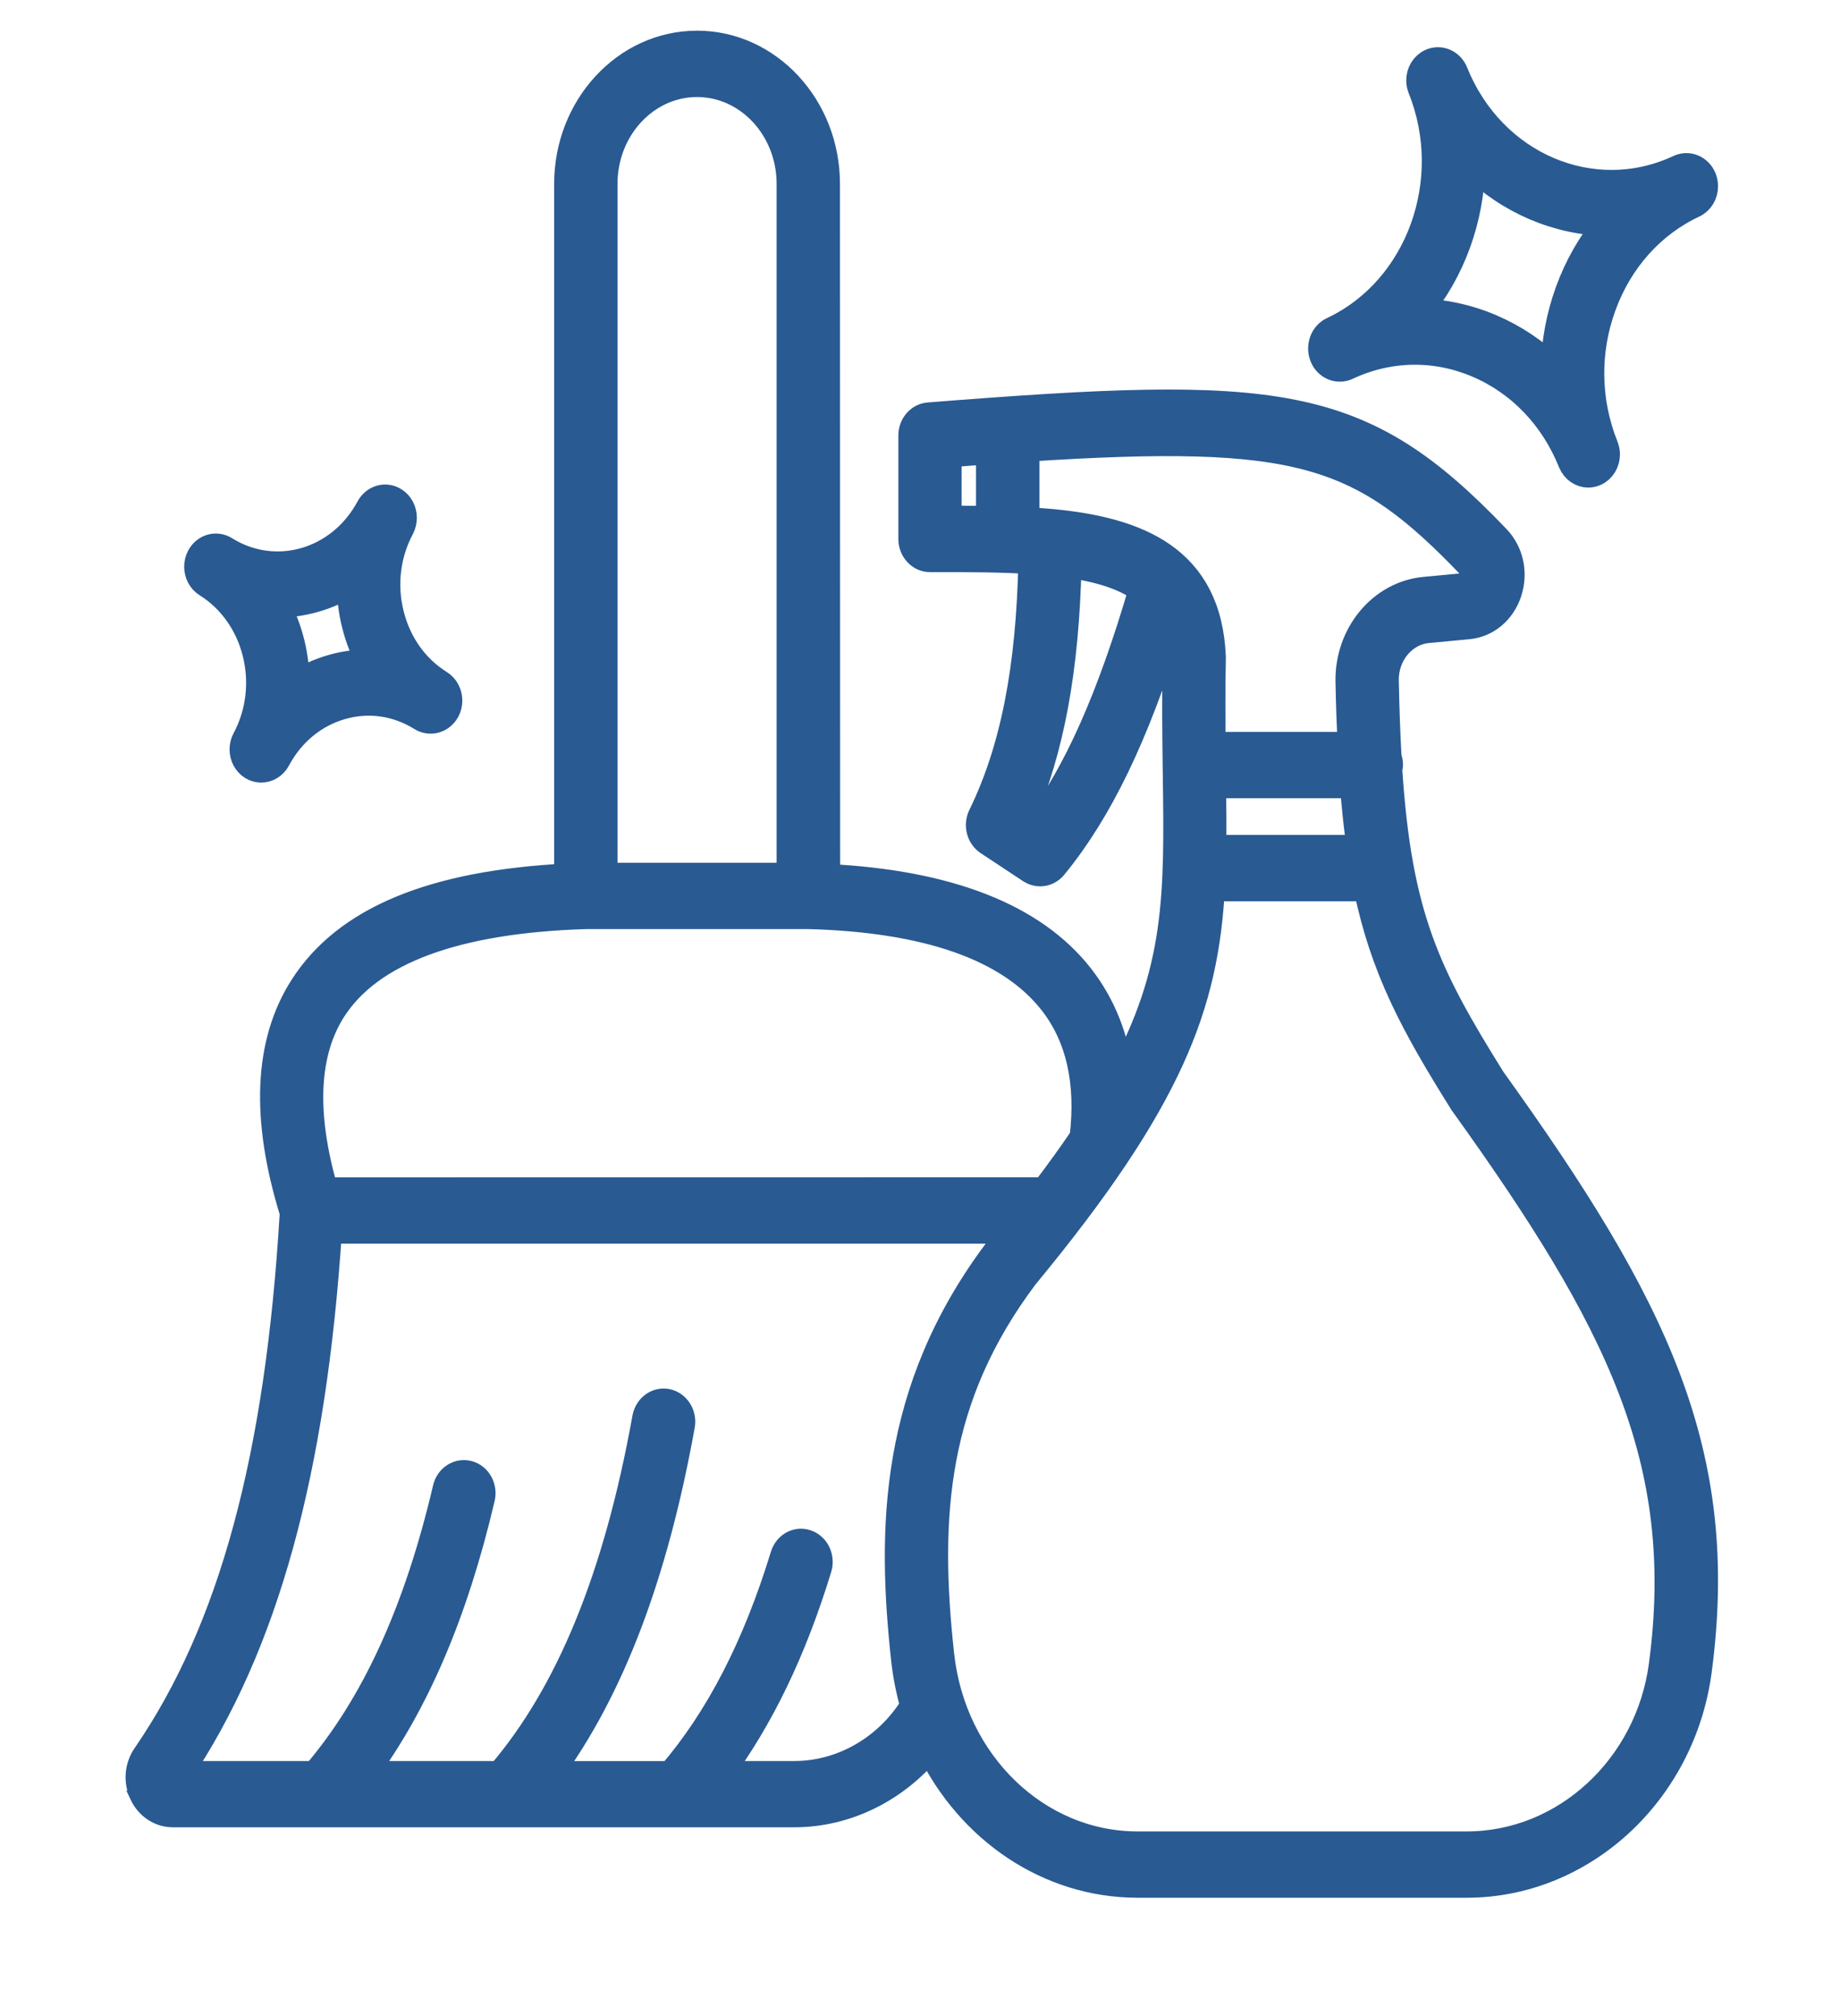 <svg xmlns="http://www.w3.org/2000/svg" width="42" height="46" viewBox="0 0 42 46" fill="none"><mask id="path-1-outside-1_266_1983" maskUnits="userSpaceOnUse" x="2.167" y="0" width="38" height="44" fill="black"><rect fill="white" x="2.167" width="38" height="44"></rect><path d="M3.249 40.928C3.383 41.215 3.651 41.393 3.947 41.393H18.129C19.321 41.393 20.45 40.828 21.22 39.89C22.124 41.752 23.924 43 25.966 43H33.48C36.128 43 38.403 40.903 38.773 38.121C39.436 33.137 37.779 29.791 34.071 24.628C32.57 22.227 31.925 20.896 31.707 17.542C31.713 17.514 31.725 17.487 31.725 17.456C31.725 17.392 31.713 17.333 31.692 17.278C31.662 16.748 31.642 16.171 31.629 15.532C31.617 14.933 32.039 14.425 32.59 14.373L33.512 14.286C33.938 14.247 34.294 13.949 34.437 13.512C34.581 13.073 34.479 12.601 34.171 12.278C31.046 9.011 29.203 8.849 21.198 9.482C20.976 9.5 20.806 9.698 20.806 9.936V12.297C20.806 12.419 20.85 12.535 20.93 12.62C21.009 12.706 21.116 12.754 21.229 12.754H21.23H21.345C22.158 12.751 22.893 12.758 23.545 12.799C23.497 15.249 23.131 17.11 22.396 18.612C22.292 18.826 22.36 19.09 22.55 19.215L23.521 19.857C23.589 19.901 23.667 19.924 23.741 19.924C23.859 19.924 23.976 19.871 24.059 19.771C25.102 18.498 25.93 16.78 26.703 14.293C26.779 14.505 26.824 14.744 26.837 15.017C26.821 15.923 26.829 16.732 26.839 17.46C26.841 17.531 26.841 17.604 26.842 17.674C26.879 20.416 26.902 22.139 25.575 24.57C25.474 23.69 25.169 22.922 24.66 22.273C23.583 20.903 21.632 20.147 18.877 20.012L18.873 4.196C18.873 2.434 17.544 1 15.911 1C14.278 1 12.949 2.434 12.949 4.196V20.002C9.873 20.157 7.893 20.981 6.91 22.515C6.093 23.787 6.02 25.521 6.686 27.669C6.358 33.254 5.288 37.195 3.318 40.059C3.144 40.312 3.118 40.644 3.25 40.927L3.249 40.928ZM37.936 37.993C37.626 40.327 35.71 42.087 33.482 42.087H25.966C23.677 42.087 21.749 40.224 21.48 37.754C21.132 34.569 21.329 31.88 23.4 29.123C26.749 25.071 27.511 22.91 27.66 20.264H31.197C31.582 22.113 32.261 23.372 33.384 25.164C36.962 30.143 38.556 33.333 37.936 37.993ZM31.04 19.35H27.691C27.698 18.896 27.693 18.42 27.686 17.913H30.885C30.926 18.434 30.976 18.91 31.04 19.35ZM33.583 12.934C33.682 13.038 33.655 13.157 33.64 13.205C33.625 13.252 33.574 13.362 33.439 13.375L32.516 13.462C31.524 13.556 30.764 14.473 30.784 15.55C30.794 16.073 30.811 16.549 30.832 17H27.677C27.67 16.394 27.667 15.734 27.681 15.017V14.987C27.589 12.749 25.989 12.096 23.98 11.911H23.977H23.976C23.795 11.895 23.612 11.882 23.427 11.871V10.234C29.698 9.828 31.073 10.311 33.583 12.934ZM21.908 11.839H21.65V10.363C21.971 10.338 22.278 10.315 22.579 10.293V11.845C22.357 11.841 22.133 11.839 21.908 11.839ZM23.65 18.872L23.319 18.655C23.994 17.112 24.334 15.251 24.387 12.884C25.091 12.984 25.655 13.157 26.063 13.451C25.337 15.921 24.582 17.628 23.65 18.872ZM15.911 1.914C17.078 1.914 18.027 2.937 18.027 4.196V19.985H13.795V4.196C13.795 2.937 14.744 1.914 15.911 1.914ZM7.603 23.037C8.456 21.708 10.4 20.989 13.383 20.898H18.438C21.167 20.968 23.04 21.628 24.008 22.86C24.63 23.65 24.864 24.693 24.714 25.954C24.455 26.337 24.165 26.74 23.84 27.167C23.831 27.167 23.826 27.161 23.818 27.161L7.419 27.163C6.91 25.407 6.973 24.019 7.603 23.037ZM7.506 28.076H23.129C23.009 28.226 22.885 28.377 22.757 28.533C20.352 31.732 20.319 34.906 20.64 37.861C20.68 38.227 20.751 38.58 20.848 38.92C20.255 39.883 19.225 40.481 18.129 40.481H16.422C17.362 39.211 18.109 37.667 18.686 35.78C18.759 35.541 18.638 35.282 18.417 35.204C18.194 35.122 17.956 35.256 17.883 35.495C17.246 37.574 16.402 39.206 15.309 40.482H12.531C13.95 38.556 14.945 35.942 15.562 32.525C15.607 32.278 15.456 32.039 15.228 31.99C14.997 31.942 14.777 32.105 14.732 32.351C14.078 35.981 12.988 38.638 11.41 40.481H8.306C9.496 38.872 10.382 36.804 10.998 34.182C11.056 33.938 10.919 33.69 10.693 33.628C10.466 33.567 10.236 33.713 10.178 33.958C9.516 36.779 8.534 38.912 7.19 40.481H4.081C6.056 37.542 7.147 33.583 7.506 28.076ZM30.45 7.513C30.437 7.519 30.425 7.524 30.414 7.531C30.253 7.606 30.159 7.774 30.159 7.952C30.159 8.013 30.171 8.073 30.194 8.134C30.287 8.366 30.536 8.471 30.751 8.371C31.703 7.925 32.761 7.906 33.726 8.318C34.692 8.729 35.452 9.521 35.865 10.55C35.935 10.721 36.09 10.825 36.254 10.825C36.31 10.825 36.368 10.812 36.422 10.787C36.581 10.713 36.677 10.545 36.677 10.368C36.677 10.308 36.665 10.247 36.642 10.186C36.229 9.159 36.211 8.018 36.593 6.977C36.974 5.935 37.708 5.115 38.662 4.669C38.821 4.594 38.916 4.427 38.916 4.25C38.916 4.189 38.905 4.129 38.882 4.068C38.789 3.836 38.54 3.731 38.325 3.831C36.358 4.751 34.064 3.774 33.211 1.652C33.118 1.42 32.867 1.315 32.654 1.415C32.495 1.49 32.399 1.657 32.399 1.834C32.399 1.894 32.41 1.955 32.434 2.016C33.28 4.122 32.391 6.581 30.45 7.513ZM33.269 5.559C33.48 4.979 33.591 4.375 33.601 3.77C34.449 4.594 35.551 5.065 36.692 5.086C36.316 5.536 36.014 6.058 35.802 6.638C35.591 7.217 35.48 7.822 35.47 8.426C34.622 7.602 33.52 7.132 32.379 7.11C32.756 6.661 33.057 6.138 33.269 5.559ZM9.215 11.813C9.215 11.656 9.139 11.502 9.003 11.417C8.802 11.29 8.542 11.365 8.425 11.584C7.76 12.824 6.286 13.25 5.139 12.535C4.935 12.408 4.677 12.483 4.56 12.703C4.522 12.774 4.504 12.852 4.504 12.931C4.504 13.088 4.58 13.241 4.715 13.327C5.864 14.042 6.259 15.634 5.596 16.872C5.558 16.943 5.54 17.021 5.54 17.1C5.54 17.257 5.616 17.41 5.752 17.496C5.818 17.537 5.891 17.556 5.963 17.556C6.109 17.556 6.251 17.474 6.33 17.328C6.651 16.727 7.17 16.297 7.792 16.119C8.411 15.939 9.061 16.032 9.618 16.38C9.82 16.504 10.079 16.431 10.197 16.212C10.235 16.141 10.253 16.062 10.253 15.984C10.253 15.827 10.177 15.673 10.041 15.588C9.484 15.242 9.086 14.682 8.921 14.011C8.754 13.341 8.84 12.642 9.16 12.043C9.197 11.97 9.215 11.891 9.215 11.813ZM7.572 15.236C7.284 15.319 7.015 15.442 6.765 15.6C6.768 14.967 6.613 14.341 6.316 13.796C6.904 13.789 7.482 13.632 7.988 13.312C7.987 13.624 8.023 13.938 8.101 14.247C8.177 14.555 8.291 14.846 8.436 15.115C8.139 15.117 7.858 15.153 7.572 15.236Z"></path></mask><path d="M3.249 40.928C3.383 41.215 3.651 41.393 3.947 41.393H18.129C19.321 41.393 20.45 40.828 21.22 39.89C22.124 41.752 23.924 43 25.966 43H33.48C36.128 43 38.403 40.903 38.773 38.121C39.436 33.137 37.779 29.791 34.071 24.628C32.57 22.227 31.925 20.896 31.707 17.542C31.713 17.514 31.725 17.487 31.725 17.456C31.725 17.392 31.713 17.333 31.692 17.278C31.662 16.748 31.642 16.171 31.629 15.532C31.617 14.933 32.039 14.425 32.59 14.373L33.512 14.286C33.938 14.247 34.294 13.949 34.437 13.512C34.581 13.073 34.479 12.601 34.171 12.278C31.046 9.011 29.203 8.849 21.198 9.482C20.976 9.5 20.806 9.698 20.806 9.936V12.297C20.806 12.419 20.85 12.535 20.93 12.62C21.009 12.706 21.116 12.754 21.229 12.754H21.23H21.345C22.158 12.751 22.893 12.758 23.545 12.799C23.497 15.249 23.131 17.11 22.396 18.612C22.292 18.826 22.36 19.09 22.55 19.215L23.521 19.857C23.589 19.901 23.667 19.924 23.741 19.924C23.859 19.924 23.976 19.871 24.059 19.771C25.102 18.498 25.93 16.78 26.703 14.293C26.779 14.505 26.824 14.744 26.837 15.017C26.821 15.923 26.829 16.732 26.839 17.46C26.841 17.531 26.841 17.604 26.842 17.674C26.879 20.416 26.902 22.139 25.575 24.57C25.474 23.69 25.169 22.922 24.66 22.273C23.583 20.903 21.632 20.147 18.877 20.012L18.873 4.196C18.873 2.434 17.544 1 15.911 1C14.278 1 12.949 2.434 12.949 4.196V20.002C9.873 20.157 7.893 20.981 6.91 22.515C6.093 23.787 6.02 25.521 6.686 27.669C6.358 33.254 5.288 37.195 3.318 40.059C3.144 40.312 3.118 40.644 3.25 40.927L3.249 40.928ZM37.936 37.993C37.626 40.327 35.71 42.087 33.482 42.087H25.966C23.677 42.087 21.749 40.224 21.48 37.754C21.132 34.569 21.329 31.88 23.4 29.123C26.749 25.071 27.511 22.91 27.66 20.264H31.197C31.582 22.113 32.261 23.372 33.384 25.164C36.962 30.143 38.556 33.333 37.936 37.993ZM31.04 19.35H27.691C27.698 18.896 27.693 18.42 27.686 17.913H30.885C30.926 18.434 30.976 18.91 31.04 19.35ZM33.583 12.934C33.682 13.038 33.655 13.157 33.64 13.205C33.625 13.252 33.574 13.362 33.439 13.375L32.516 13.462C31.524 13.556 30.764 14.473 30.784 15.55C30.794 16.073 30.811 16.549 30.832 17H27.677C27.67 16.394 27.667 15.734 27.681 15.017V14.987C27.589 12.749 25.989 12.096 23.98 11.911H23.977H23.976C23.795 11.895 23.612 11.882 23.427 11.871V10.234C29.698 9.828 31.073 10.311 33.583 12.934ZM21.908 11.839H21.65V10.363C21.971 10.338 22.278 10.315 22.579 10.293V11.845C22.357 11.841 22.133 11.839 21.908 11.839ZM23.65 18.872L23.319 18.655C23.994 17.112 24.334 15.251 24.387 12.884C25.091 12.984 25.655 13.157 26.063 13.451C25.337 15.921 24.582 17.628 23.65 18.872ZM15.911 1.914C17.078 1.914 18.027 2.937 18.027 4.196V19.985H13.795V4.196C13.795 2.937 14.744 1.914 15.911 1.914ZM7.603 23.037C8.456 21.708 10.4 20.989 13.383 20.898H18.438C21.167 20.968 23.04 21.628 24.008 22.86C24.63 23.65 24.864 24.693 24.714 25.954C24.455 26.337 24.165 26.74 23.84 27.167C23.831 27.167 23.826 27.161 23.818 27.161L7.419 27.163C6.91 25.407 6.973 24.019 7.603 23.037ZM7.506 28.076H23.129C23.009 28.226 22.885 28.377 22.757 28.533C20.352 31.732 20.319 34.906 20.64 37.861C20.68 38.227 20.751 38.58 20.848 38.92C20.255 39.883 19.225 40.481 18.129 40.481H16.422C17.362 39.211 18.109 37.667 18.686 35.78C18.759 35.541 18.638 35.282 18.417 35.204C18.194 35.122 17.956 35.256 17.883 35.495C17.246 37.574 16.402 39.206 15.309 40.482H12.531C13.95 38.556 14.945 35.942 15.562 32.525C15.607 32.278 15.456 32.039 15.228 31.99C14.997 31.942 14.777 32.105 14.732 32.351C14.078 35.981 12.988 38.638 11.41 40.481H8.306C9.496 38.872 10.382 36.804 10.998 34.182C11.056 33.938 10.919 33.69 10.693 33.628C10.466 33.567 10.236 33.713 10.178 33.958C9.516 36.779 8.534 38.912 7.19 40.481H4.081C6.056 37.542 7.147 33.583 7.506 28.076ZM30.45 7.513C30.437 7.519 30.425 7.524 30.414 7.531C30.253 7.606 30.159 7.774 30.159 7.952C30.159 8.013 30.171 8.073 30.194 8.134C30.287 8.366 30.536 8.471 30.751 8.371C31.703 7.925 32.761 7.906 33.726 8.318C34.692 8.729 35.452 9.521 35.865 10.55C35.935 10.721 36.09 10.825 36.254 10.825C36.31 10.825 36.368 10.812 36.422 10.787C36.581 10.713 36.677 10.545 36.677 10.368C36.677 10.308 36.665 10.247 36.642 10.186C36.229 9.159 36.211 8.018 36.593 6.977C36.974 5.935 37.708 5.115 38.662 4.669C38.821 4.594 38.916 4.427 38.916 4.25C38.916 4.189 38.905 4.129 38.882 4.068C38.789 3.836 38.54 3.731 38.325 3.831C36.358 4.751 34.064 3.774 33.211 1.652C33.118 1.42 32.867 1.315 32.654 1.415C32.495 1.49 32.399 1.657 32.399 1.834C32.399 1.894 32.41 1.955 32.434 2.016C33.28 4.122 32.391 6.581 30.45 7.513ZM33.269 5.559C33.48 4.979 33.591 4.375 33.601 3.77C34.449 4.594 35.551 5.065 36.692 5.086C36.316 5.536 36.014 6.058 35.802 6.638C35.591 7.217 35.48 7.822 35.47 8.426C34.622 7.602 33.52 7.132 32.379 7.11C32.756 6.661 33.057 6.138 33.269 5.559ZM9.215 11.813C9.215 11.656 9.139 11.502 9.003 11.417C8.802 11.29 8.542 11.365 8.425 11.584C7.76 12.824 6.286 13.25 5.139 12.535C4.935 12.408 4.677 12.483 4.56 12.703C4.522 12.774 4.504 12.852 4.504 12.931C4.504 13.088 4.58 13.241 4.715 13.327C5.864 14.042 6.259 15.634 5.596 16.872C5.558 16.943 5.54 17.021 5.54 17.1C5.54 17.257 5.616 17.41 5.752 17.496C5.818 17.537 5.891 17.556 5.963 17.556C6.109 17.556 6.251 17.474 6.33 17.328C6.651 16.727 7.17 16.297 7.792 16.119C8.411 15.939 9.061 16.032 9.618 16.38C9.82 16.504 10.079 16.431 10.197 16.212C10.235 16.141 10.253 16.062 10.253 15.984C10.253 15.827 10.177 15.673 10.041 15.588C9.484 15.242 9.086 14.682 8.921 14.011C8.754 13.341 8.84 12.642 9.16 12.043C9.197 11.97 9.215 11.891 9.215 11.813ZM7.572 15.236C7.284 15.319 7.015 15.442 6.765 15.6C6.768 14.967 6.613 14.341 6.316 13.796C6.904 13.789 7.482 13.632 7.988 13.312C7.987 13.624 8.023 13.938 8.101 14.247C8.177 14.555 8.291 14.846 8.436 15.115C8.139 15.117 7.858 15.153 7.572 15.236Z" fill="#295A92"></path><path d="M3.249 40.928C3.383 41.215 3.651 41.393 3.947 41.393H18.129C19.321 41.393 20.45 40.828 21.22 39.89C22.124 41.752 23.924 43 25.966 43H33.48C36.128 43 38.403 40.903 38.773 38.121C39.436 33.137 37.779 29.791 34.071 24.628C32.57 22.227 31.925 20.896 31.707 17.542C31.713 17.514 31.725 17.487 31.725 17.456C31.725 17.392 31.713 17.333 31.692 17.278C31.662 16.748 31.642 16.171 31.629 15.532C31.617 14.933 32.039 14.425 32.59 14.373L33.512 14.286C33.938 14.247 34.294 13.949 34.437 13.512C34.581 13.073 34.479 12.601 34.171 12.278C31.046 9.011 29.203 8.849 21.198 9.482C20.976 9.5 20.806 9.698 20.806 9.936V12.297C20.806 12.419 20.85 12.535 20.93 12.62C21.009 12.706 21.116 12.754 21.229 12.754H21.23H21.345C22.158 12.751 22.893 12.758 23.545 12.799C23.497 15.249 23.131 17.11 22.396 18.612C22.292 18.826 22.36 19.09 22.55 19.215L23.521 19.857C23.589 19.901 23.667 19.924 23.741 19.924C23.859 19.924 23.976 19.871 24.059 19.771C25.102 18.498 25.93 16.78 26.703 14.293C26.779 14.505 26.824 14.744 26.837 15.017C26.821 15.923 26.829 16.732 26.839 17.46C26.841 17.531 26.841 17.604 26.842 17.674C26.879 20.416 26.902 22.139 25.575 24.57C25.474 23.69 25.169 22.922 24.66 22.273C23.583 20.903 21.632 20.147 18.877 20.012L18.873 4.196C18.873 2.434 17.544 1 15.911 1C14.278 1 12.949 2.434 12.949 4.196V20.002C9.873 20.157 7.893 20.981 6.91 22.515C6.093 23.787 6.02 25.521 6.686 27.669C6.358 33.254 5.288 37.195 3.318 40.059C3.144 40.312 3.118 40.644 3.25 40.927L3.249 40.928ZM37.936 37.993C37.626 40.327 35.71 42.087 33.482 42.087H25.966C23.677 42.087 21.749 40.224 21.48 37.754C21.132 34.569 21.329 31.88 23.4 29.123C26.749 25.071 27.511 22.91 27.66 20.264H31.197C31.582 22.113 32.261 23.372 33.384 25.164C36.962 30.143 38.556 33.333 37.936 37.993ZM31.04 19.35H27.691C27.698 18.896 27.693 18.42 27.686 17.913H30.885C30.926 18.434 30.976 18.91 31.04 19.35ZM33.583 12.934C33.682 13.038 33.655 13.157 33.64 13.205C33.625 13.252 33.574 13.362 33.439 13.375L32.516 13.462C31.524 13.556 30.764 14.473 30.784 15.55C30.794 16.073 30.811 16.549 30.832 17H27.677C27.67 16.394 27.667 15.734 27.681 15.017V14.987C27.589 12.749 25.989 12.096 23.98 11.911H23.977H23.976C23.795 11.895 23.612 11.882 23.427 11.871V10.234C29.698 9.828 31.073 10.311 33.583 12.934ZM21.908 11.839H21.65V10.363C21.971 10.338 22.278 10.315 22.579 10.293V11.845C22.357 11.841 22.133 11.839 21.908 11.839ZM23.65 18.872L23.319 18.655C23.994 17.112 24.334 15.251 24.387 12.884C25.091 12.984 25.655 13.157 26.063 13.451C25.337 15.921 24.582 17.628 23.65 18.872ZM15.911 1.914C17.078 1.914 18.027 2.937 18.027 4.196V19.985H13.795V4.196C13.795 2.937 14.744 1.914 15.911 1.914ZM7.603 23.037C8.456 21.708 10.4 20.989 13.383 20.898H18.438C21.167 20.968 23.04 21.628 24.008 22.86C24.63 23.65 24.864 24.693 24.714 25.954C24.455 26.337 24.165 26.74 23.84 27.167C23.831 27.167 23.826 27.161 23.818 27.161L7.419 27.163C6.91 25.407 6.973 24.019 7.603 23.037ZM7.506 28.076H23.129C23.009 28.226 22.885 28.377 22.757 28.533C20.352 31.732 20.319 34.906 20.64 37.861C20.68 38.227 20.751 38.58 20.848 38.92C20.255 39.883 19.225 40.481 18.129 40.481H16.422C17.362 39.211 18.109 37.667 18.686 35.78C18.759 35.541 18.638 35.282 18.417 35.204C18.194 35.122 17.956 35.256 17.883 35.495C17.246 37.574 16.402 39.206 15.309 40.482H12.531C13.95 38.556 14.945 35.942 15.562 32.525C15.607 32.278 15.456 32.039 15.228 31.99C14.997 31.942 14.777 32.105 14.732 32.351C14.078 35.981 12.988 38.638 11.41 40.481H8.306C9.496 38.872 10.382 36.804 10.998 34.182C11.056 33.938 10.919 33.69 10.693 33.628C10.466 33.567 10.236 33.713 10.178 33.958C9.516 36.779 8.534 38.912 7.19 40.481H4.081C6.056 37.542 7.147 33.583 7.506 28.076ZM30.45 7.513C30.437 7.519 30.425 7.524 30.414 7.531C30.253 7.606 30.159 7.774 30.159 7.952C30.159 8.013 30.171 8.073 30.194 8.134C30.287 8.366 30.536 8.471 30.751 8.371C31.703 7.925 32.761 7.906 33.726 8.318C34.692 8.729 35.452 9.521 35.865 10.55C35.935 10.721 36.09 10.825 36.254 10.825C36.31 10.825 36.368 10.812 36.422 10.787C36.581 10.713 36.677 10.545 36.677 10.368C36.677 10.308 36.665 10.247 36.642 10.186C36.229 9.159 36.211 8.018 36.593 6.977C36.974 5.935 37.708 5.115 38.662 4.669C38.821 4.594 38.916 4.427 38.916 4.25C38.916 4.189 38.905 4.129 38.882 4.068C38.789 3.836 38.54 3.731 38.325 3.831C36.358 4.751 34.064 3.774 33.211 1.652C33.118 1.42 32.867 1.315 32.654 1.415C32.495 1.49 32.399 1.657 32.399 1.834C32.399 1.894 32.41 1.955 32.434 2.016C33.28 4.122 32.391 6.581 30.45 7.513ZM33.269 5.559C33.48 4.979 33.591 4.375 33.601 3.77C34.449 4.594 35.551 5.065 36.692 5.086C36.316 5.536 36.014 6.058 35.802 6.638C35.591 7.217 35.48 7.822 35.47 8.426C34.622 7.602 33.52 7.132 32.379 7.11C32.756 6.661 33.057 6.138 33.269 5.559ZM9.215 11.813C9.215 11.656 9.139 11.502 9.003 11.417C8.802 11.29 8.542 11.365 8.425 11.584C7.76 12.824 6.286 13.25 5.139 12.535C4.935 12.408 4.677 12.483 4.56 12.703C4.522 12.774 4.504 12.852 4.504 12.931C4.504 13.088 4.58 13.241 4.715 13.327C5.864 14.042 6.259 15.634 5.596 16.872C5.558 16.943 5.54 17.021 5.54 17.1C5.54 17.257 5.616 17.41 5.752 17.496C5.818 17.537 5.891 17.556 5.963 17.556C6.109 17.556 6.251 17.474 6.33 17.328C6.651 16.727 7.17 16.297 7.792 16.119C8.411 15.939 9.061 16.032 9.618 16.38C9.82 16.504 10.079 16.431 10.197 16.212C10.235 16.141 10.253 16.062 10.253 15.984C10.253 15.827 10.177 15.673 10.041 15.588C9.484 15.242 9.086 14.682 8.921 14.011C8.754 13.341 8.84 12.642 9.16 12.043C9.197 11.97 9.215 11.891 9.215 11.813ZM7.572 15.236C7.284 15.319 7.015 15.442 6.765 15.6C6.768 14.967 6.613 14.341 6.316 13.796C6.904 13.789 7.482 13.632 7.988 13.312C7.987 13.624 8.023 13.938 8.101 14.247C8.177 14.555 8.291 14.846 8.436 15.115C8.139 15.117 7.858 15.153 7.572 15.236Z" stroke="#295A92" stroke-width="0.6" mask="url(#path-1-outside-1_266_1983)"></path></svg>